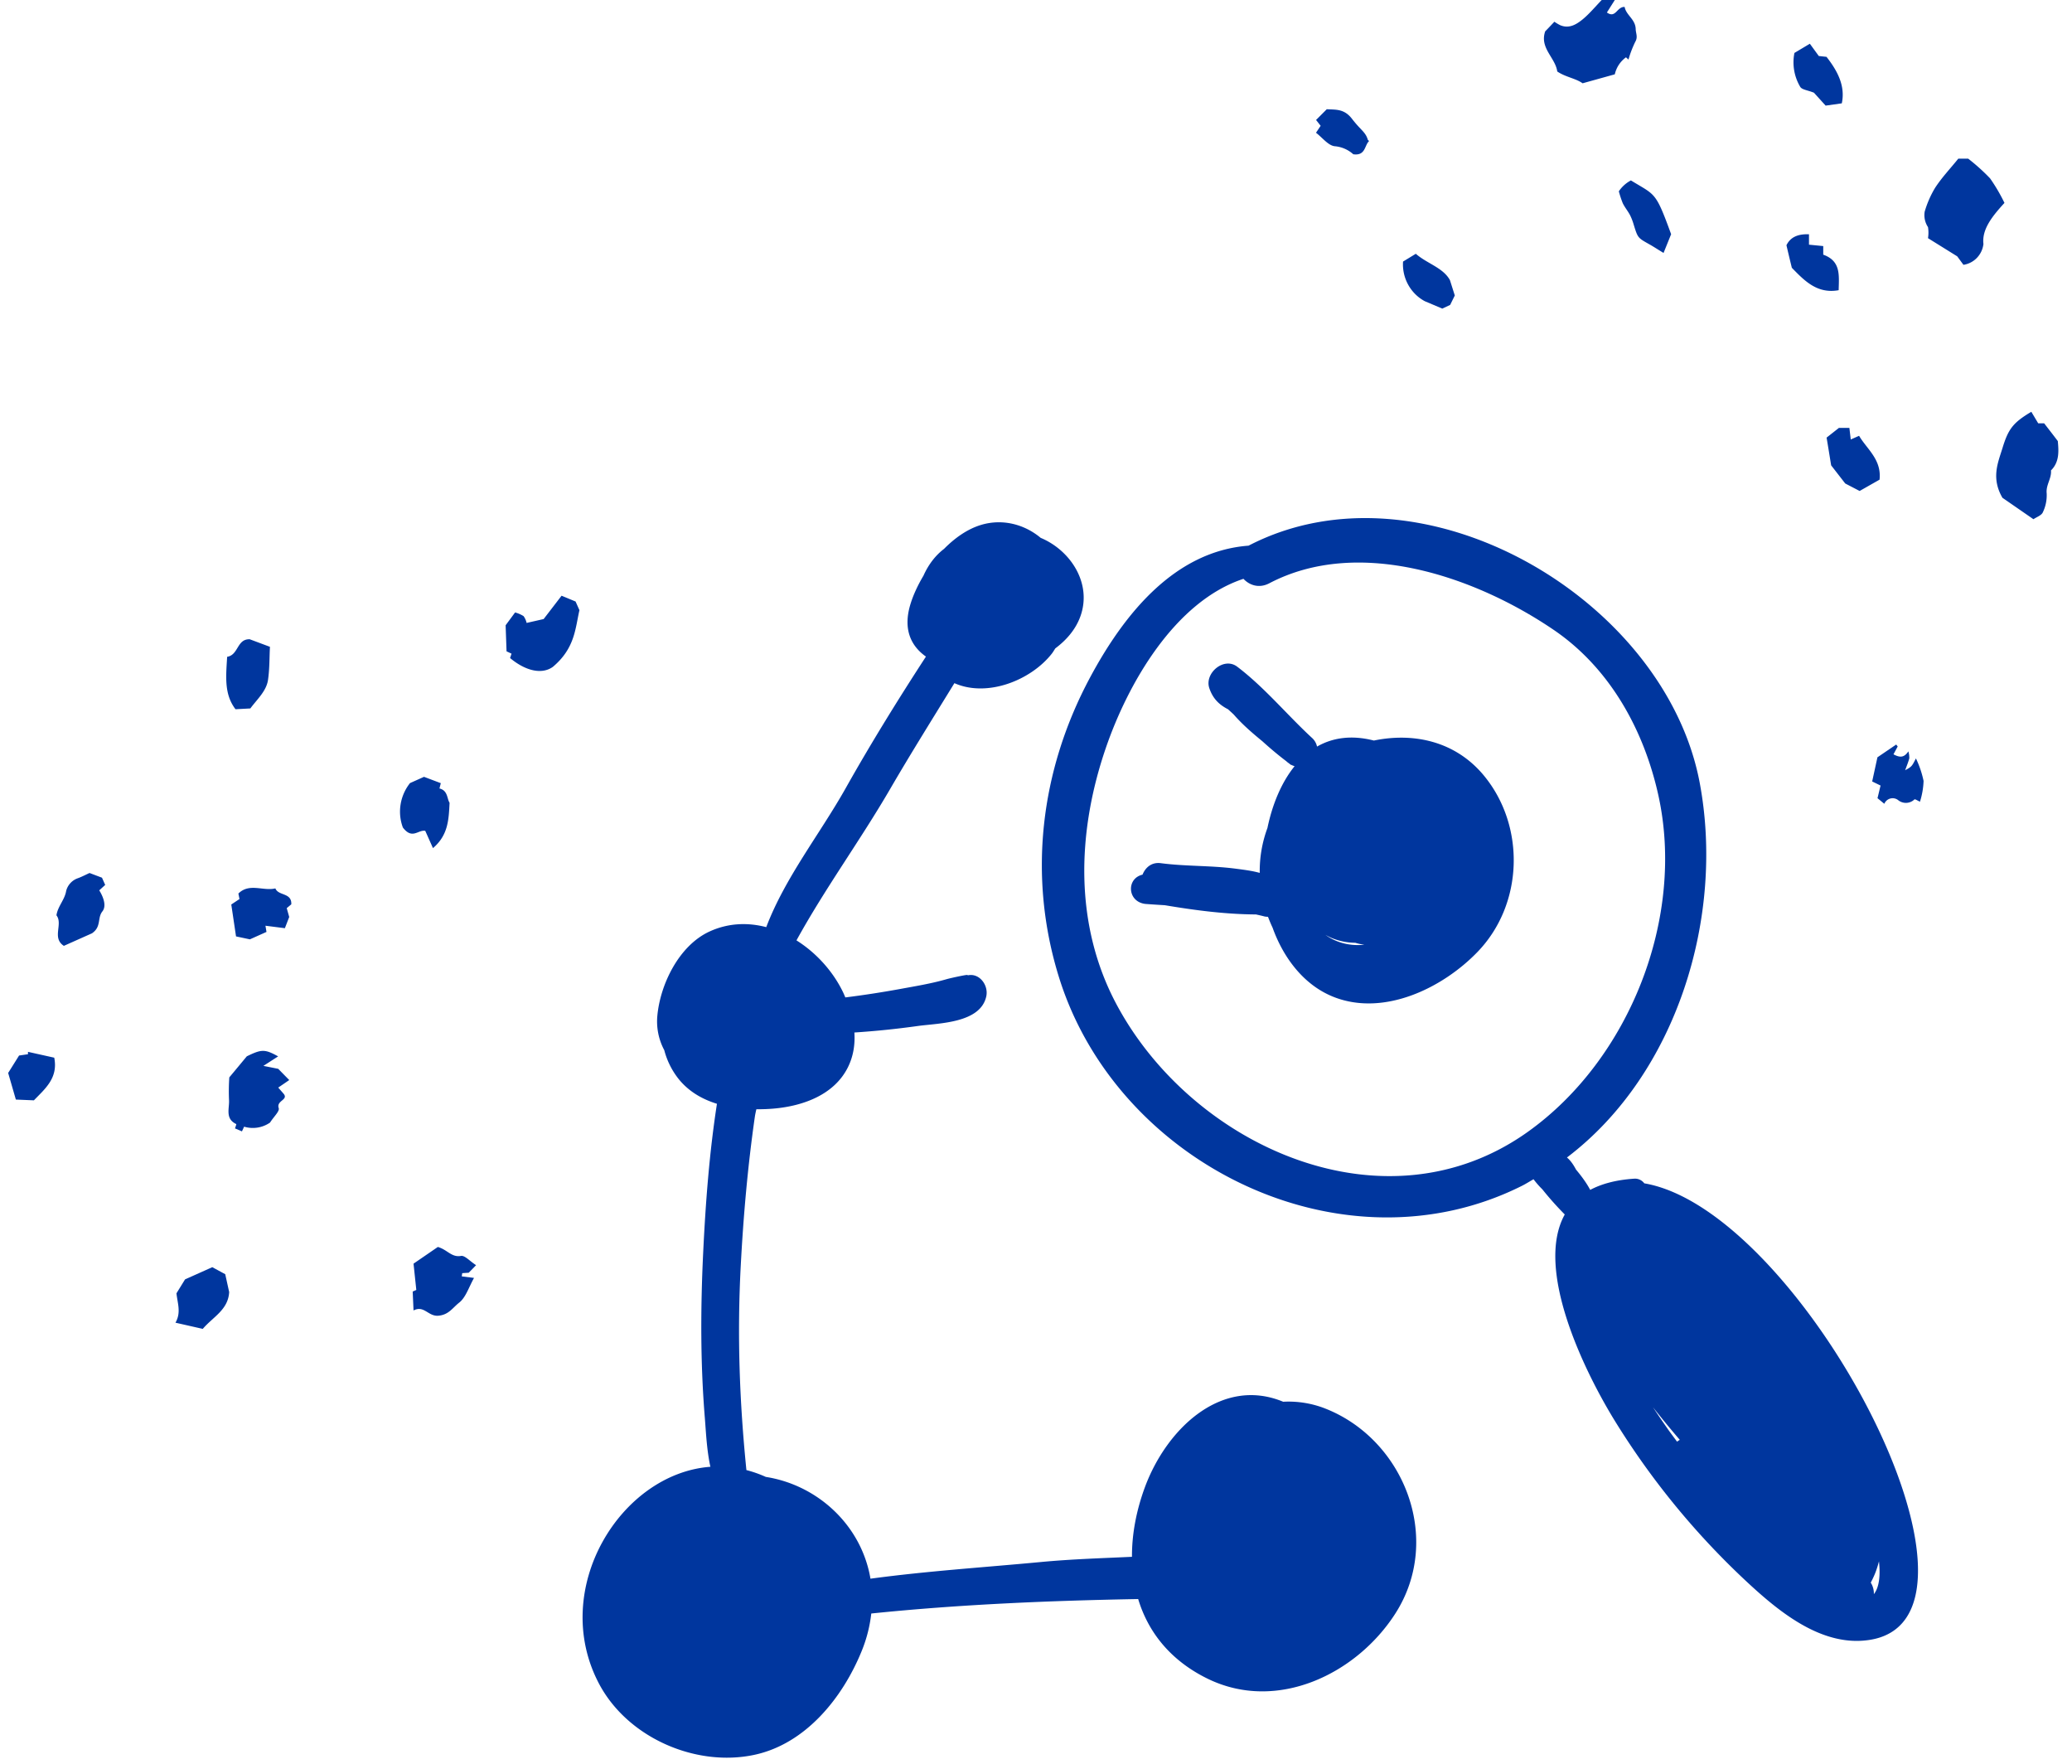 <svg xmlns="http://www.w3.org/2000/svg" fill="none" viewBox="0 0 148 126"><path fill="#00369E" d="M117.45 84.51a.824.824 0 00-.731-.333c-1.299.087-2.326.37-3.133.8-.273-.514-.63-.989-1.013-1.45-.18-.338-.384-.645-.648-.863 7.9-5.988 11.27-17.267 9.483-26.758-2.477-13.164-19.864-23.347-32.225-16.937-5.239.395-8.852 4.796-11.339 9.447-3.549 6.637-4.441 14.177-2.204 21.372 4.174 13.427 20.323 21.285 33.074 14.897.284-.142.548-.314.824-.468.191.256.401.495.628.718a22.363 22.363 0 001.603 1.798c-2.159 3.876 1.359 11.118 3.54 14.679a55.472 55.472 0 009.595 11.675c2.305 2.129 5.35 4.587 8.716 4.015 10.219-1.738-4.94-30.68-16.17-32.593zm-8.312-3.684c-10.188 7.273-23.904 1.075-29.35-9.029-3.091-5.733-2.86-12.36-.81-18.352 1.562-4.572 4.9-10.474 9.84-12.108.436.465 1.123.698 1.846.319 6.397-3.352 14.728-.477 20.319 3.33 3.999 2.723 6.418 7.112 7.456 11.74 1.967 8.778-2.031 18.91-9.301 24.1zm8.93 19.672a70.098 70.098 0 001.917 2.329c-.068.04-.133.084-.195.132-.207-.286-.424-.567-.627-.855a65.48 65.48 0 01-1.095-1.606zm15.779 13.351a1.442 1.442 0 00-.222-.825c.103-.193.202-.398.296-.624.12-.295.212-.593.291-.893.114 1.057.007 1.869-.365 2.342z"/><path fill="#00369E" d="M106.023 55.424c-2.043-2.498-5.048-3.125-7.889-2.537-1.61-.413-2.959-.2-4.06.431a1.153 1.153 0 00-.37-.63c-1.797-1.661-3.38-3.597-5.334-5.077-.956-.724-2.35.47-1.991 1.532.255.757.706 1.186 1.343 1.514.132.124.266.243.398.368.61.703 1.322 1.317 2.05 1.913.551.5 1.118.977 1.708 1.425.026.024.054.046.081.07.031.029.065.048.098.073.052.038.099.083.152.12l.005-.013c.085.047.17.08.257.105-.952 1.177-1.593 2.747-1.939 4.412a8.83 8.83 0 00-.55 3.208c-.567-.157-1.174-.228-1.716-.3-1.776-.234-3.579-.16-5.357-.394-.646-.084-1.092.303-1.3.82-1.175.274-1.084 1.938.198 2.09.466.036.93.064 1.396.093 2.162.362 4.31.646 6.51.659.193.044.384.084.578.136.097.027.189.028.281.033.098.258.203.515.324.767.775 2.163 2.247 4.135 4.405 4.97 3.577 1.385 7.749-.652 10.236-3.229 3.292-3.41 3.43-8.959.486-12.559zM94.675 66.766c.154.083.309.167.468.231.564.228 1.12.328 1.664.333.211.065.427.11.647.138-1.007.106-1.978-.128-2.779-.702z"/><path fill="#00369E" d="M94.47 100.52a7.185 7.185 0 00-2.814-.413c-4.39-1.817-8.317 1.905-9.87 6.084-.614 1.656-.94 3.354-.931 4.99-2.17.101-4.302.165-6.475.369-4.066.384-8.157.646-12.204 1.194-.643-3.814-3.77-6.69-7.475-7.269a8.527 8.527 0 00-1.386-.488c-.492-4.885-.668-9.622-.403-14.613.188-3.543.5-7.095 1.004-10.608.024-.169.066-.357.11-.547.423 0 .845-.013 1.256-.05 2.072-.183 4.31-.977 5.289-2.96.393-.798.511-1.637.457-2.472a61.355 61.355 0 004.537-.466c1.504-.206 4.473-.194 4.885-2.122.175-.821-.55-1.772-1.457-1.457.639-.221-1.06.144-1.378.237-1.097.318-2.236.501-3.357.707a71.06 71.06 0 01-3.876.596c-.056-.128-.109-.258-.169-.382-.713-1.476-1.903-2.8-3.322-3.692 2.042-3.713 4.557-7.144 6.687-10.806 1.483-2.55 3.05-5.05 4.594-7.564 2.332 1.035 5.449-.19 6.956-2.104.096-.122.168-.254.252-.38.801-.599 1.458-1.355 1.794-2.295.84-2.355-.712-4.71-2.84-5.598-1.173-.98-2.761-1.39-4.298-.912-.95.295-1.834.92-2.603 1.698-.638.485-1.129 1.15-1.47 1.913-.402.675-.728 1.372-.932 2.038-.546 1.788.035 2.987 1.108 3.743-1.997 3.07-3.921 6.176-5.734 9.4-1.846 3.28-4.324 6.375-5.673 9.921-1.321-.345-2.72-.3-4.053.313-2.184 1.004-3.53 3.784-3.729 6.049a4.355 4.355 0 00.498 2.425 5.562 5.562 0 001.012 2.041c.727.91 1.693 1.46 2.75 1.788-.54 3.495-.809 7.035-.98 10.564-.191 3.953-.208 7.916.115 11.862.08.972.133 2.291.397 3.498-6.415.476-11.503 8.72-7.97 15.463 2.029 3.871 6.894 5.992 11.077 5.115 3.71-.777 6.357-4.108 7.706-7.435.37-.91.58-1.799.679-2.665 6.296-.649 12.665-.915 18.961-1.031.028 0 .062-.001.103-.004.71 2.36 2.306 4.399 4.978 5.699 4.956 2.41 10.623-.348 13.39-4.66 3.461-5.392.566-12.589-5.195-14.714zM39.48 47.632c-.792.557-1.955.275-3.046-.637l.104-.313-.356-.167-.066-1.86.676-.917c.214.058.419.147.606.263.104.146.178.311.217.486l1.217-.277 1.28-1.666 1 .413.276.62c-.3 1.308-.319 2.726-1.907 4.055zM18.813 76.121l1.06.21.787.802c-.282.195-.49.337-.786.538l.379.434c.378.446-.515.487-.35 1.016.1.223-.342.618-.616 1.05a2.165 2.165 0 01-1.85.292l-.155.336-.498-.215c.04-.1.072-.202.097-.305-.836-.39-.473-1.145-.524-1.758a14.531 14.531 0 01.022-1.58c.4-.477.795-.953 1.25-1.503 1.052-.513 1.28-.524 2.238.004l-1.054.679zm10.725 17.467l-.06-1.351.258-.115-.198-1.877 1.736-1.192c.677.19.975.76 1.654.64.272-.048.619.364 1.077.66-.166.176-.331.341-.525.54l-.464.03-.033.23.875.11c-.39.708-.592 1.397-1.062 1.767-.47.37-.743.866-1.478.932-.736.067-1.023-.77-1.78-.374zm1.389-33.018l-.551-1.234c-.51-.098-.926.649-1.6-.24a3.237 3.237 0 01-.162-1.647c.089-.555.32-1.08.672-1.524l1-.447 1.2.452-.096.38c.608.144.532.74.723 1.022-.062 1.186-.089 2.304-1.186 3.237zM7.284 62.68l.23.517-.424.387c.277.448.54 1.1.226 1.502-.382.48-.055 1.092-.744 1.566l-2.01.897c-.878-.569-.043-1.556-.53-2.182.097-.647.592-1.108.694-1.741a1.303 1.303 0 01.828-.904c.291-.103.566-.253.842-.376l.888.335zm8.941-15.773c.825-.134.683-1.277 1.611-1.254l1.446.54c-.041.734-.02 1.558-.138 2.363-.118.806-.782 1.386-1.262 2.038l-1.06.057c-.822-1.075-.68-2.34-.597-3.744zM12.533 94.46c.42-.721.144-1.388.072-2.098l.614-.995 1.945-.87.924.501.281 1.274c-.07 1.275-1.152 1.77-1.886 2.631l-1.95-.442zm6.428-28.349l.073.443-1.185.53-.99-.21-.339-2.279.586-.39-.078-.392c.787-.779 1.77-.155 2.642-.368.211.546 1.176.286 1.137 1.137l-.327.274.178.63-.31.801-1.387-.176zM.583 76.626l.78-1.245.636-.093v-.17l1.875.417c.298 1.47-.69 2.247-1.451 3.046l-1.29-.054-.55-1.901zm131.614-45.24l.595-.263c.551.947 1.619 1.69 1.462 3.132l-1.423.808-1.029-.535-1.005-1.294c-.102-.62-.209-1.293-.326-1.982l.882-.694h.746l.098.828zm3.353 21.924l-.302.56c.414.219.741.283 1.063-.212.048.16.071.327.068.495-.073.278-.185.545-.297.853.487-.258.487-.298.77-.843.246.51.429 1.05.546 1.606a5.48 5.48 0 01-.258 1.486c-.156-.069-.351-.203-.395-.163a.878.878 0 01-1.175.04.643.643 0 00-.976.272l-.487-.401c.073-.288.141-.59.219-.902l-.599-.293.375-1.724 1.341-.912.107.139zm6.124-35.885a1.72 1.72 0 01-.466.99 1.674 1.674 0 01-.962.497l-.444-.605-2.087-1.298a2.54 2.54 0 000-.788 1.552 1.552 0 01-.239-1.1 7.18 7.18 0 01.741-1.7c.488-.754 1.132-1.428 1.663-2.092h.702c.556.429 1.079.9 1.565 1.408a12.66 12.66 0 011.029 1.754c-.873.952-1.623 1.888-1.502 2.934zM116.046.496c.102.584.755.867.789 1.556 0 .322.176.58-.029.931a7.748 7.748 0 00-.487 1.27l-.176-.16c-.405.291-.69.724-.8 1.215l-2.301.64c-.488-.353-1.224-.442-1.809-.843-.137-.992-1.273-1.67-.863-2.865.185-.188.4-.416.658-.689.132.093.271.175.415.248.633.268 1.155-.05 1.609-.421.453-.372.882-.882 1.355-1.378h.936l-.565.892c.638.451.707-.426 1.268-.396zm2.779 17.568c-.395-.238-.698-.44-1.019-.62-.82-.46-.82-.455-1.107-1.382a4.124 4.124 0 00-.268-.699c-.157-.297-.376-.555-.522-.857a7.317 7.317 0 01-.278-.843c.219-.328.516-.595.863-.778 1.76 1.08 1.75.764 2.872 3.841l-.541 1.338zm26.761 12.166h.424c.317.412.629.809.976 1.27.063.693.131 1.486-.488 2.096.054.57-.371 1.036-.307 1.635.023.468-.071.933-.273 1.353-.093.223-.439.337-.673.496l-2.214-1.531c-.809-1.398-.331-2.478 0-3.539.42-1.383.761-1.824 2.063-2.602l.492.823zM129.914 4l.551.06c.775.99 1.361 2.07 1.092 3.32l-1.155.163-.834-.922c-.458-.183-.844-.213-.975-.41a3.425 3.425 0 01-.42-2.43l1.102-.658.639.877zm-.701 12.731v.743l1.019.1v.614c1.277.456 1.121 1.487 1.102 2.537-1.531.278-2.438-.669-3.345-1.6-.132-.536-.249-1.026-.385-1.611.282-.575.809-.813 1.609-.783zm-28.995 1.949l.911-.556c.805.704 1.951.991 2.438 1.883l.347 1.095-.332.674-.561.263-1.253-.53c-.5-.269-.912-.68-1.187-1.182a3 3 0 01-.363-1.648zM94.005 8.568l.765-.768c.649.04 1.244-.04 1.8.684.648.843.95.917 1.13 1.487 0 .04.064.064.093.1-.336.306-.243 1.07-1.13.946a2.254 2.254 0 00-1.337-.575c-.458-.06-.858-.6-1.326-.962l.332-.495-.327-.417z"/></svg>